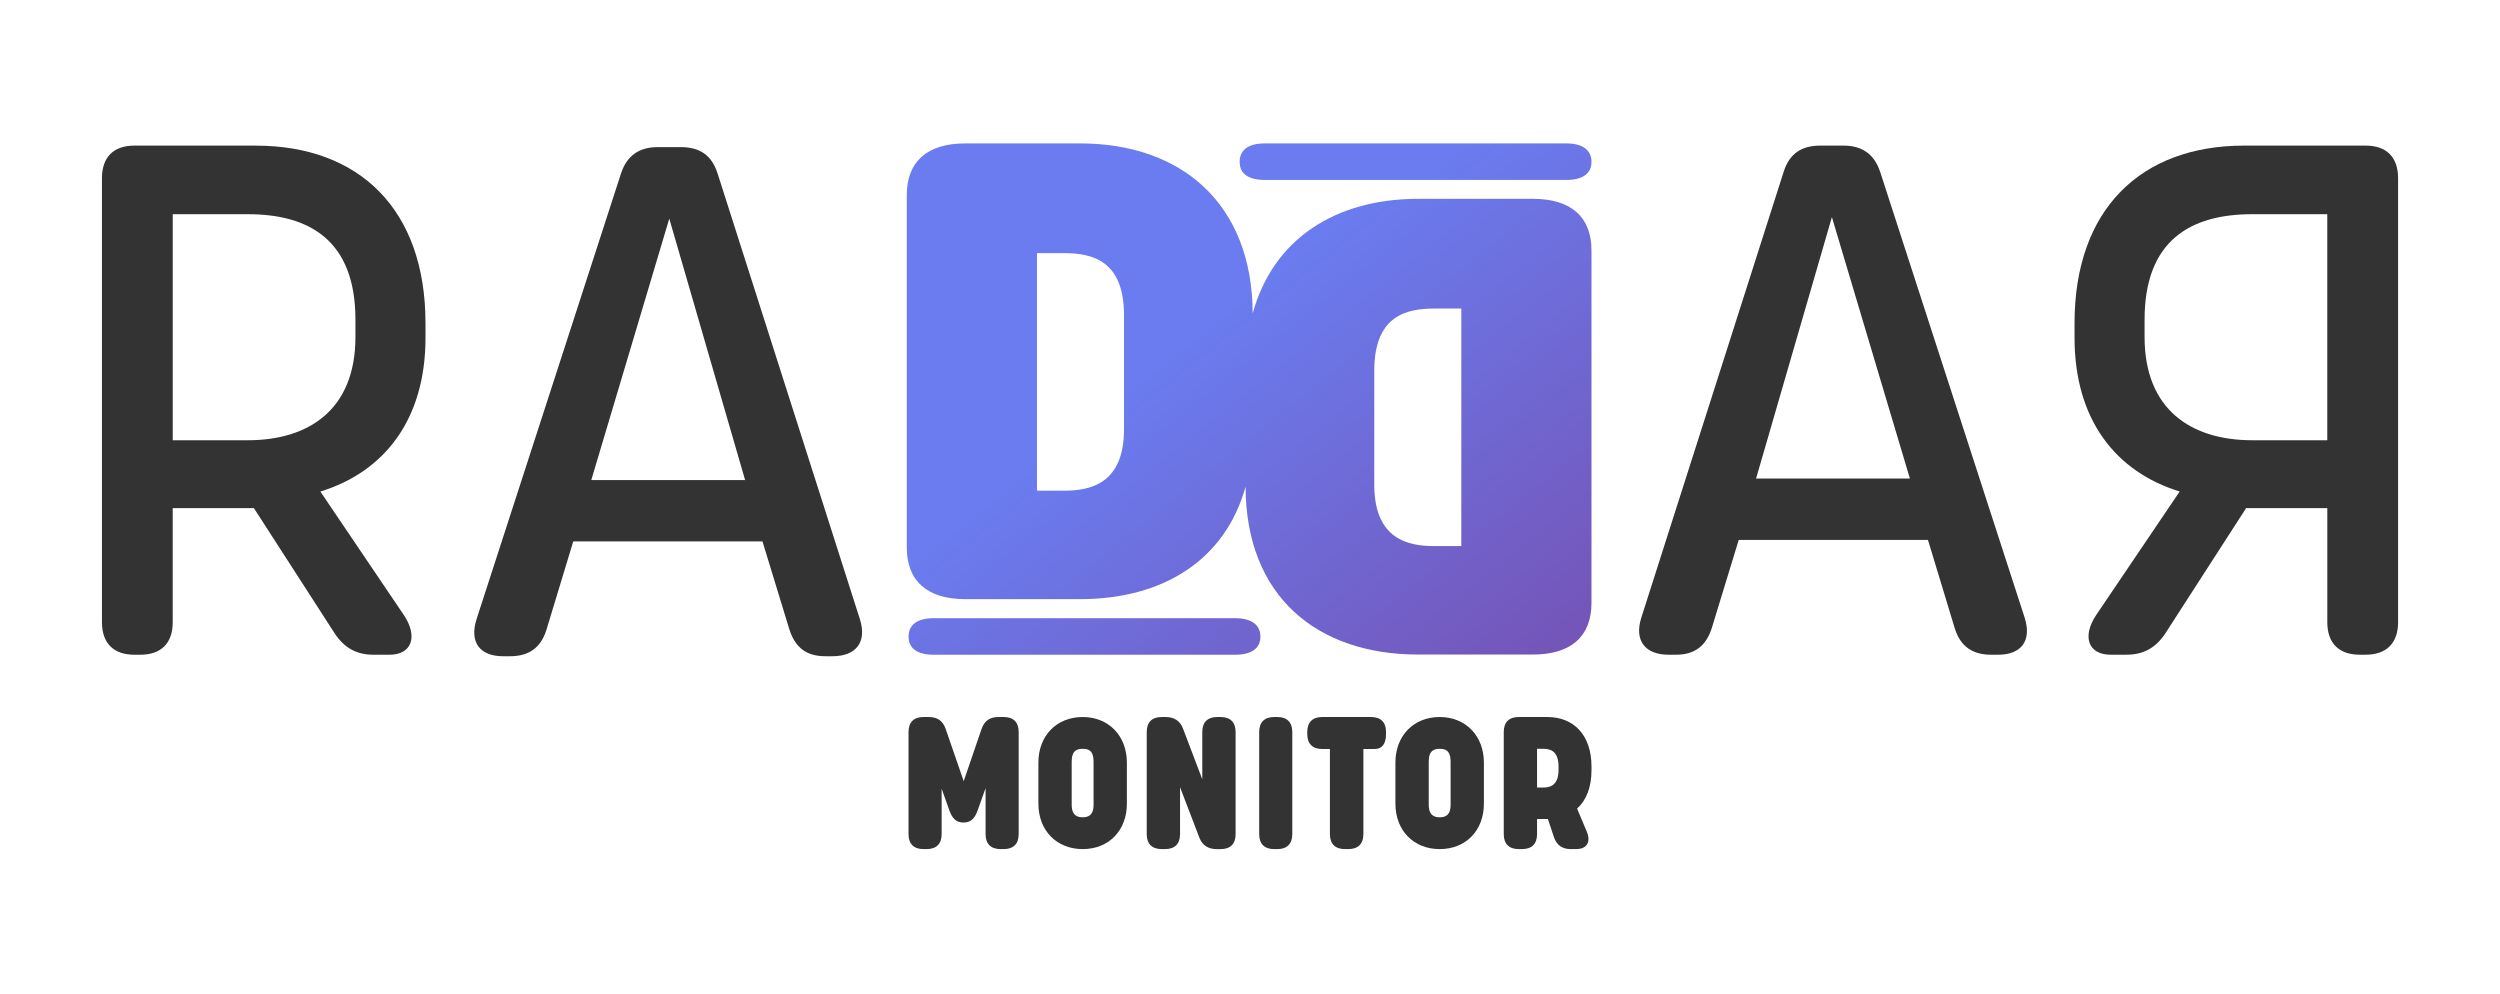 <svg xmlns="http://www.w3.org/2000/svg" xmlns:xlink="http://www.w3.org/1999/xlink" id="Camada_1" data-name="Camada 1" viewBox="0 0 1660 660"><defs><style>      .cls-1 {        fill: url(#Gradiente_sem_nome_9);      }      .cls-2 {        fill: url(#Gradiente_sem_nome_9-2);      }      .cls-3 {        fill: url(#Gradiente_sem_nome_9-3);      }      .cls-4 {        fill: #333;      }    </style><linearGradient id="Gradiente_sem_nome_9" data-name="Gradiente sem nome 9" x1="1054.84" y1="546.94" x2="794.34" y2="221.02" gradientUnits="userSpaceOnUse"><stop offset="0" stop-color="#7848a6"></stop><stop offset="1" stop-color="#6a7cef"></stop></linearGradient><linearGradient id="Gradiente_sem_nome_9-2" data-name="Gradiente sem nome 9" x1="913.19" y1="664.26" x2="639.17" y2="321.42" xlink:href="#Gradiente_sem_nome_9"></linearGradient><linearGradient id="Gradiente_sem_nome_9-3" data-name="Gradiente sem nome 9" x1="1220.48" y1="458.42" x2="946.46" y2="115.58" xlink:href="#Gradiente_sem_nome_9"></linearGradient></defs><g><g><path class="cls-4" d="M476.53,115.43c-3.83-12.47-11.99-17.74-24.46-17.74h-15.34c-12.47,0-20.62,5.75-24.46,17.74l-95.9,295.87c-4.79,15.34,2.4,24.45,17.75,24.45h4.31c12.47,0,20.62-5.27,24.46-17.74l17.75-58.51h125.64l17.73,58.02c3.83,12.47,11.52,18.22,23.98,18.22h4.8c15.34,0,23.02-9.11,18.22-24.45l-94.46-295.87ZM392.61,318.75l51.79-173.58,50.35,173.58h-102.13Z"></path><path class="cls-4" d="M169.84,96.68h-80.56c-13.9,0-21.58,7.67-21.58,21.58v294.91c0,13.91,7.68,21.58,21.58,21.58h3.83c13.91,0,21.58-7.67,21.58-21.58v-75.76h53.9l53.51,82.96c6.24,9.59,14.39,14.38,25.9,14.38h10.55c14.87,0,19.19-11.99,9.59-26.37l-55.42-82c42.17-12.98,69.81-47.4,69.81-102.13v-9.59c0-75.77-44.11-117.96-112.68-117.96ZM236.01,223.75c0,48.44-31.16,68.57-71.44,68.57h-49.87v-150.09h49.87c40.75,0,71.44,17.27,71.44,70.02v11.5Z"></path><path class="cls-4" d="M1248.5,114.42c-3.83-11.99-11.99-17.74-24.46-17.74h-15.34c-12.47,0-20.62,5.27-24.46,17.74l-94.46,295.87c-4.8,15.34,2.88,24.45,18.22,24.45h4.8c12.46,0,20.14-5.75,23.98-18.22l17.73-58.02h125.64l17.75,58.51c3.83,12.47,11.99,17.74,24.46,17.74h4.31c15.35,0,22.54-9.11,17.75-24.45l-95.9-295.87ZM1166.03,317.74l50.35-173.58,51.79,173.58h-102.13Z"></path><path class="cls-4" d="M1570.73,96.68h-80.56c-68.58,0-112.68,42.19-112.68,117.96v9.59c0,54.74,27.63,89.16,69.81,102.13l-55.42,82c-9.59,14.38-5.27,26.37,9.59,26.37h10.55c11.5,0,19.66-4.8,25.9-14.38l53.51-82.96h53.9v75.76c0,13.91,7.67,21.58,21.58,21.58h3.83c13.9,0,21.58-7.67,21.58-21.58V118.26c0-13.91-7.68-21.58-21.58-21.58ZM1545.31,292.32h-49.87c-40.28,0-71.44-20.14-71.44-68.57v-11.5c0-52.75,30.69-70.02,71.44-70.02h49.87v150.09Z"></path></g><g><path class="cls-4" d="M666.49,476.1h-3.48c-5.71,0-9.44,2.48-11.3,8.07l-11.81,34.53-11.92-34.53c-1.87-5.59-5.59-8.07-11.31-8.07h-3.48c-6.45,0-9.93,3.48-9.93,9.94v67.83c0,6.46,3.48,9.93,9.93,9.93h2.11c6.47,0,9.95-3.48,9.95-9.93v-30.19l5.09,14.29c1.92,5.4,4.47,8.19,9.43,8.19s7.52-2.8,9.44-8.19l5.22-14.66v30.56c0,6.46,3.47,9.93,9.93,9.93h2.11c6.47,0,9.94-3.48,9.94-9.93v-67.83c0-6.46-3.47-9.94-9.94-9.94Z"></path><path class="cls-4" d="M718.93,476.1c-17.4,0-29.44,12.42-29.44,30.31v27.21c0,17.76,12.04,30.18,29.44,30.18s29.32-12.42,29.32-30.18v-27.21c0-17.89-12.18-30.31-29.32-30.31ZM726.13,534.36c0,7.46-4.09,8.32-7.2,8.32s-7.33-.87-7.33-8.32v-28.69c0-7.58,3.85-8.45,7.33-8.45s7.2.87,7.2,8.45v28.69Z"></path><path class="cls-4" d="M810.5,476.1h-2.24c-6.46,0-9.94,3.48-9.94,9.94v31.43l-12.79-33.67c-1.99-5.26-5.97-7.7-11.56-7.7h-2.6c-6.46,0-9.94,3.48-9.94,9.94v67.83c0,6.46,3.48,9.93,9.94,9.93h2.23c6.47,0,9.95-3.48,9.95-9.93v-31.18l12.79,33.42c2.01,5.26,5.97,7.7,11.56,7.7h2.6c6.46,0,9.94-3.48,9.94-9.93v-67.83c0-6.46-3.48-9.94-9.94-9.94Z"></path><path class="cls-4" d="M848.14,476.1h-2.11c-6.46,0-9.93,3.48-9.93,9.94v67.83c0,6.46,3.48,9.93,9.93,9.93h2.11c6.46,0,9.94-3.48,9.94-9.93v-67.83c0-6.46-3.48-9.94-9.94-9.94Z"></path><path class="cls-4" d="M910.39,476.1h-32.43c-6.46,0-9.94,3.48-9.94,9.94v1.37c0,6.46,3.48,9.93,9.94,9.93h5.1v56.52c0,6.46,3.47,9.93,9.93,9.93h2.36c6.46,0,9.94-3.48,9.94-9.93v-56.52h7.58c4.84,0,7.45-3.48,7.45-9.93v-1.37c0-6.46-3.47-9.94-9.93-9.94Z"></path><path class="cls-4" d="M955.99,476.1c-17.4,0-29.44,12.42-29.44,30.31v27.21c0,17.76,12.04,30.18,29.44,30.18s29.32-12.42,29.32-30.18v-27.21c0-17.89-12.18-30.31-29.32-30.31ZM963.2,534.36c0,7.46-4.09,8.32-7.2,8.32s-7.32-.87-7.32-8.32v-28.69c0-7.58,3.84-8.45,7.32-8.45s7.2.87,7.2,8.45v28.69Z"></path><path class="cls-4" d="M1027.43,476.1h-19.01c-6.45,0-9.93,3.48-9.93,9.93v67.83c0,6.46,3.48,9.94,9.93,9.94h2.24c6.46,0,9.94-3.48,9.94-9.93v-10.07h7.2l3.97,11.93c1.87,5.59,5.59,8.07,11.31,8.07h3.48c7.08,0,9.94-4.72,7.08-11.55l-6.45-15.35c6.05-5.47,9.56-14.01,9.56-25.52v-2.36c0-21.24-12.04-32.92-29.32-32.92ZM1034.88,511.13c0,10.56-5.83,11.8-10.19,11.8h-4.09v-25.72h4.09c4.72,0,10.19,1.37,10.19,11.93v1.99Z"></path></g></g><g><path class="cls-1" d="M1017.9,132.02h-76.24c-54.92,0-96.33,26.67-109.86,76.09-.3-72.85-47.31-112.88-114.6-112.88h-76.24c-25.25,0-38.85,12-38.85,34.29v234.02c0,22.29,13.6,34.29,38.85,34.29h76.24c54.91,0,96.33-25.82,109.86-74.68.17,72.61,47.22,111.47,114.6,111.47h76.24c25.25,0,38.85-12,38.85-34.29v-234.02c0-22.29-13.6-34.29-38.85-34.29ZM746.34,285.1c0,36.43-22.82,40.72-39.82,40.72h-17.97v-157.73h17.97c18.45,0,39.82,4.71,39.82,41.15v75.86ZM970.31,362.61h-17.97c-17,0-39.82-4.29-39.82-40.72v-75.86c0-36.43,21.37-41.15,39.82-41.15h17.97v157.73Z"></path><path class="cls-2" d="M820.12,410.48h-200.04c-10.91,0-16.79,4.26-16.79,12.23s5.88,12.04,16.79,12.04h200.04c10.91,0,16.79-4.26,16.79-12.04s-5.88-12.23-16.79-12.23Z"></path><path class="cls-3" d="M839.92,119.49h200.04c10.91,0,16.79-4.26,16.79-12.04s-5.88-12.23-16.79-12.23h-200.04c-10.91,0-16.79,4.26-16.79,12.23s5.88,12.04,16.79,12.04Z"></path></g></svg>